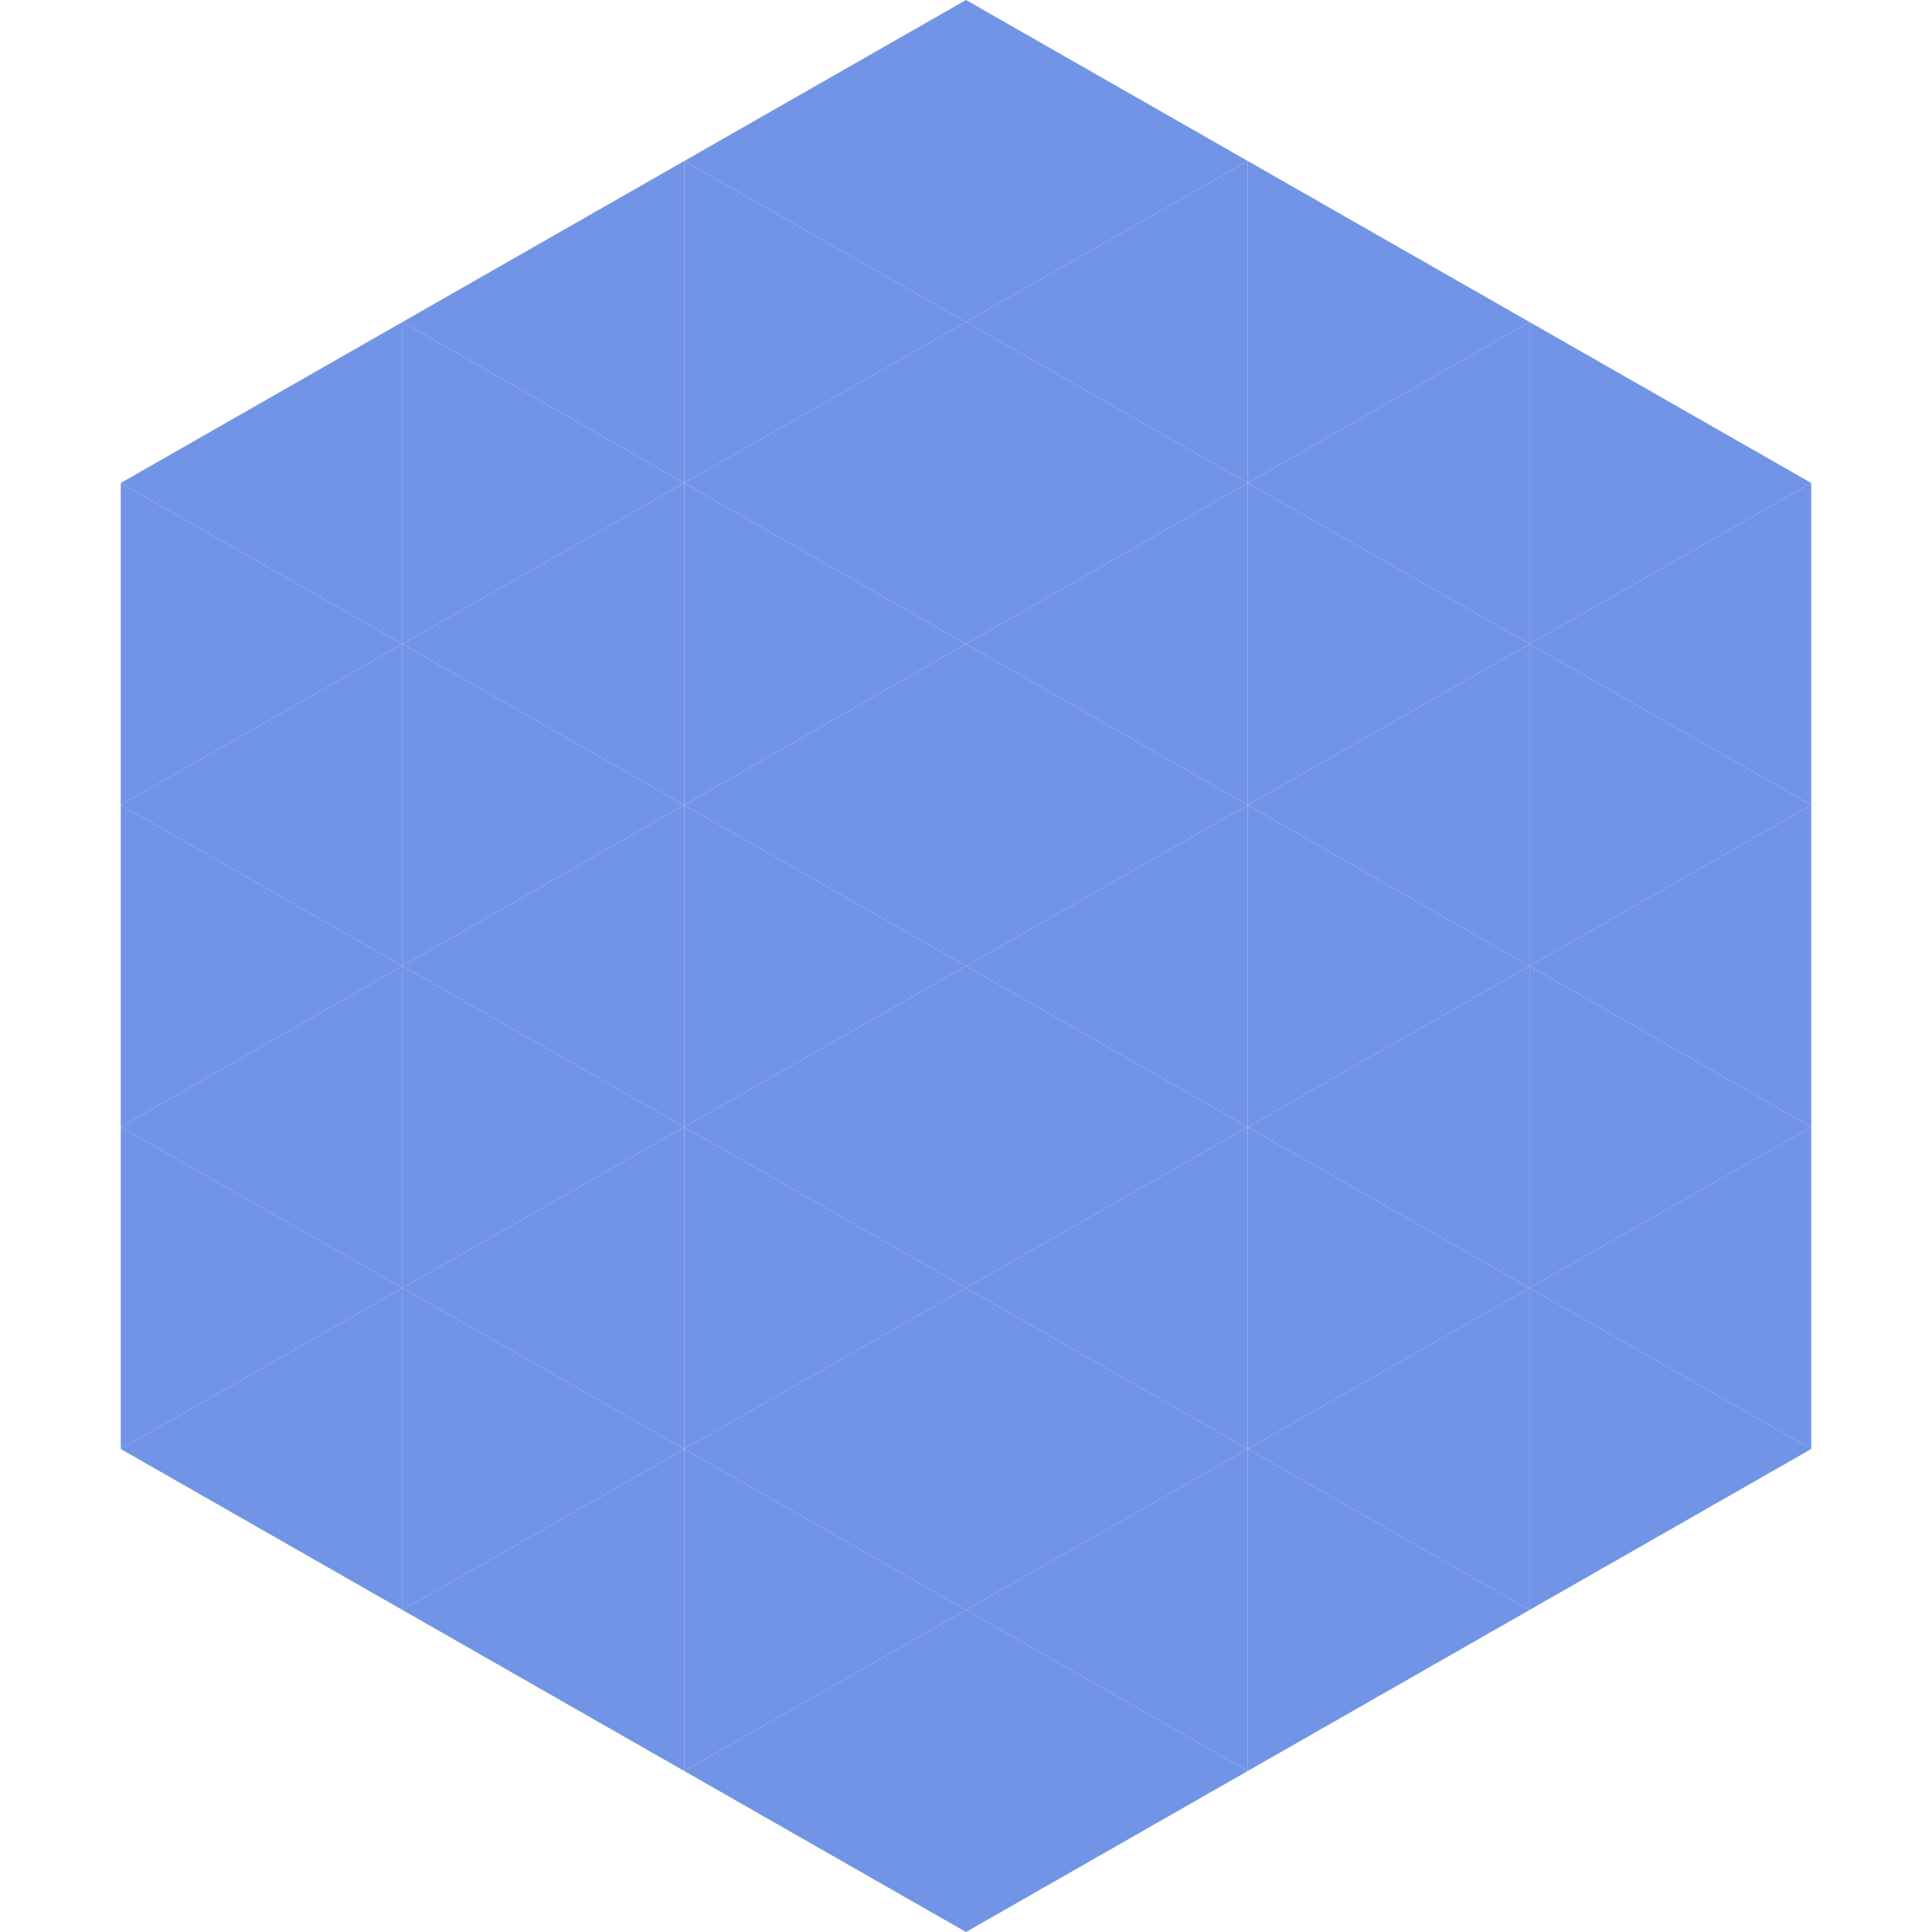 <?xml version="1.0"?>
<!-- Generated by SVGo -->
<svg width="240" height="240"
     xmlns="http://www.w3.org/2000/svg"
     xmlns:xlink="http://www.w3.org/1999/xlink">
<polygon points="50,40 15,60 50,80" style="fill:rgb(114,148,230)" />
<polygon points="190,40 225,60 190,80" style="fill:rgb(114,148,230)" />
<polygon points="15,60 50,80 15,100" style="fill:rgb(114,148,230)" />
<polygon points="225,60 190,80 225,100" style="fill:rgb(114,148,230)" />
<polygon points="50,80 15,100 50,120" style="fill:rgb(114,148,230)" />
<polygon points="190,80 225,100 190,120" style="fill:rgb(114,148,230)" />
<polygon points="15,100 50,120 15,140" style="fill:rgb(114,148,230)" />
<polygon points="225,100 190,120 225,140" style="fill:rgb(114,148,230)" />
<polygon points="50,120 15,140 50,160" style="fill:rgb(114,148,230)" />
<polygon points="190,120 225,140 190,160" style="fill:rgb(114,148,230)" />
<polygon points="15,140 50,160 15,180" style="fill:rgb(114,148,230)" />
<polygon points="225,140 190,160 225,180" style="fill:rgb(114,148,230)" />
<polygon points="50,160 15,180 50,200" style="fill:rgb(114,148,230)" />
<polygon points="190,160 225,180 190,200" style="fill:rgb(114,148,230)" />
<polygon points="15,180 50,200 15,220" style="fill:rgb(255,255,255); fill-opacity:0" />
<polygon points="225,180 190,200 225,220" style="fill:rgb(255,255,255); fill-opacity:0" />
<polygon points="50,0 85,20 50,40" style="fill:rgb(255,255,255); fill-opacity:0" />
<polygon points="190,0 155,20 190,40" style="fill:rgb(255,255,255); fill-opacity:0" />
<polygon points="85,20 50,40 85,60" style="fill:rgb(114,148,230)" />
<polygon points="155,20 190,40 155,60" style="fill:rgb(114,148,230)" />
<polygon points="50,40 85,60 50,80" style="fill:rgb(114,148,230)" />
<polygon points="190,40 155,60 190,80" style="fill:rgb(114,148,230)" />
<polygon points="85,60 50,80 85,100" style="fill:rgb(114,148,230)" />
<polygon points="155,60 190,80 155,100" style="fill:rgb(114,148,230)" />
<polygon points="50,80 85,100 50,120" style="fill:rgb(114,148,230)" />
<polygon points="190,80 155,100 190,120" style="fill:rgb(114,148,230)" />
<polygon points="85,100 50,120 85,140" style="fill:rgb(114,148,230)" />
<polygon points="155,100 190,120 155,140" style="fill:rgb(114,148,230)" />
<polygon points="50,120 85,140 50,160" style="fill:rgb(114,148,230)" />
<polygon points="190,120 155,140 190,160" style="fill:rgb(114,148,230)" />
<polygon points="85,140 50,160 85,180" style="fill:rgb(114,148,230)" />
<polygon points="155,140 190,160 155,180" style="fill:rgb(114,148,230)" />
<polygon points="50,160 85,180 50,200" style="fill:rgb(114,148,230)" />
<polygon points="190,160 155,180 190,200" style="fill:rgb(114,148,230)" />
<polygon points="85,180 50,200 85,220" style="fill:rgb(114,148,230)" />
<polygon points="155,180 190,200 155,220" style="fill:rgb(114,148,230)" />
<polygon points="120,0 85,20 120,40" style="fill:rgb(114,148,230)" />
<polygon points="120,0 155,20 120,40" style="fill:rgb(114,148,230)" />
<polygon points="85,20 120,40 85,60" style="fill:rgb(114,148,230)" />
<polygon points="155,20 120,40 155,60" style="fill:rgb(114,148,230)" />
<polygon points="120,40 85,60 120,80" style="fill:rgb(114,148,230)" />
<polygon points="120,40 155,60 120,80" style="fill:rgb(114,148,230)" />
<polygon points="85,60 120,80 85,100" style="fill:rgb(114,148,230)" />
<polygon points="155,60 120,80 155,100" style="fill:rgb(114,148,230)" />
<polygon points="120,80 85,100 120,120" style="fill:rgb(114,148,230)" />
<polygon points="120,80 155,100 120,120" style="fill:rgb(114,148,230)" />
<polygon points="85,100 120,120 85,140" style="fill:rgb(114,148,230)" />
<polygon points="155,100 120,120 155,140" style="fill:rgb(114,148,230)" />
<polygon points="120,120 85,140 120,160" style="fill:rgb(114,148,230)" />
<polygon points="120,120 155,140 120,160" style="fill:rgb(114,148,230)" />
<polygon points="85,140 120,160 85,180" style="fill:rgb(114,148,230)" />
<polygon points="155,140 120,160 155,180" style="fill:rgb(114,148,230)" />
<polygon points="120,160 85,180 120,200" style="fill:rgb(114,148,230)" />
<polygon points="120,160 155,180 120,200" style="fill:rgb(114,148,230)" />
<polygon points="85,180 120,200 85,220" style="fill:rgb(114,148,230)" />
<polygon points="155,180 120,200 155,220" style="fill:rgb(114,148,230)" />
<polygon points="120,200 85,220 120,240" style="fill:rgb(114,148,230)" />
<polygon points="120,200 155,220 120,240" style="fill:rgb(114,148,230)" />
<polygon points="85,220 120,240 85,260" style="fill:rgb(255,255,255); fill-opacity:0" />
<polygon points="155,220 120,240 155,260" style="fill:rgb(255,255,255); fill-opacity:0" />
</svg>
